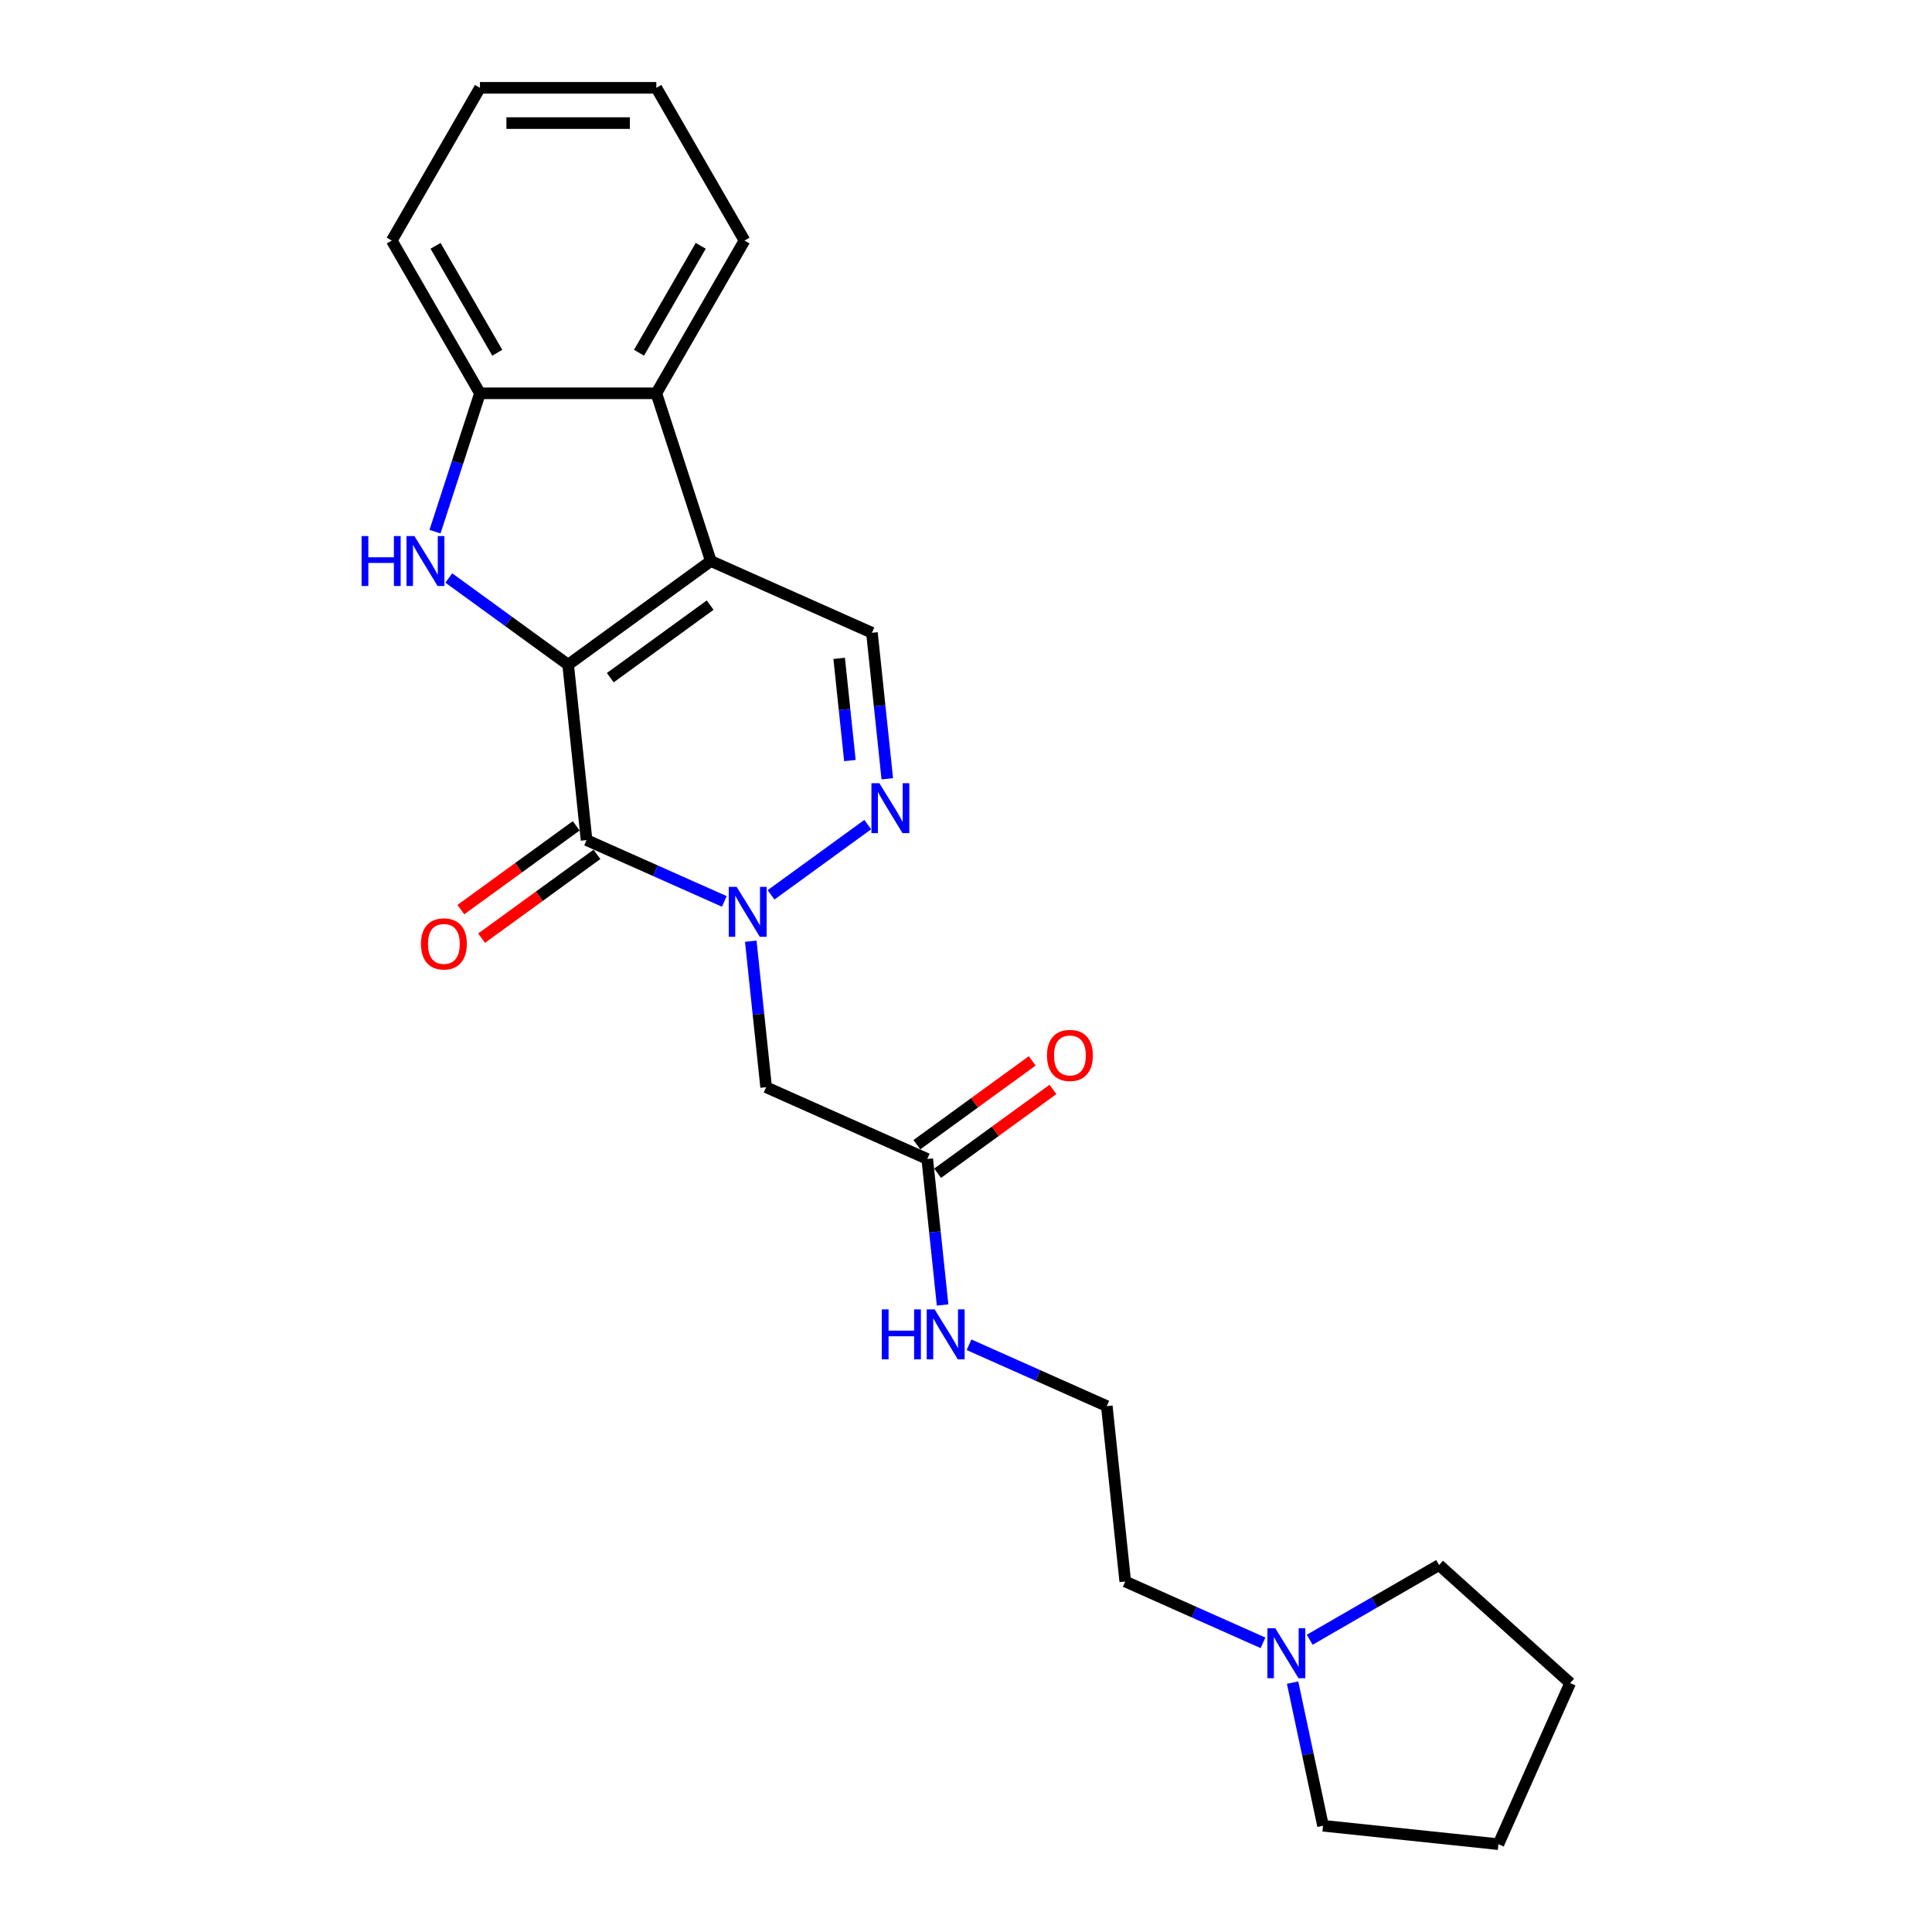 <?xml version='1.0' encoding='iso-8859-1'?>
<svg version='1.1' baseProfile='full'
              xmlns='http://www.w3.org/2000/svg'
                      xmlns:rdkit='http://www.rdkit.org/xml'
                      xmlns:xlink='http://www.w3.org/1999/xlink'
                  xml:space='preserve'
width='1000px' height='1000px' viewBox='0 0 1000 1000'>
<!-- END OF HEADER -->
<rect style='opacity:1.0;fill:#FFFFFF;stroke:none' width='1000' height='1000' x='0' y='0'> </rect>
<path class='bond-0' d='M 294.068,344.044 L 367.921,290.387' style='fill:none;fill-rule:evenodd;stroke:#000000;stroke-width:6px;stroke-linecap:butt;stroke-linejoin:miter;stroke-opacity:1' />
<path class='bond-0' d='M 315.877,350.766 L 367.574,313.206' style='fill:none;fill-rule:evenodd;stroke:#000000;stroke-width:6px;stroke-linecap:butt;stroke-linejoin:miter;stroke-opacity:1' />
<path class='bond-1' d='M 294.068,344.044 L 303.61,434.831' style='fill:none;fill-rule:evenodd;stroke:#000000;stroke-width:6px;stroke-linecap:butt;stroke-linejoin:miter;stroke-opacity:1' />
<path class='bond-3' d='M 294.068,344.044 L 263.185,321.607' style='fill:none;fill-rule:evenodd;stroke:#000000;stroke-width:6px;stroke-linecap:butt;stroke-linejoin:miter;stroke-opacity:1' />
<path class='bond-3' d='M 263.185,321.607 L 232.302,299.169' style='fill:none;fill-rule:evenodd;stroke:#0000FF;stroke-width:6px;stroke-linecap:butt;stroke-linejoin:miter;stroke-opacity:1' />
<path class='bond-5' d='M 367.921,290.387 L 451.316,327.517' style='fill:none;fill-rule:evenodd;stroke:#000000;stroke-width:6px;stroke-linecap:butt;stroke-linejoin:miter;stroke-opacity:1' />
<path class='bond-6' d='M 367.921,290.387 L 339.712,203.568' style='fill:none;fill-rule:evenodd;stroke:#000000;stroke-width:6px;stroke-linecap:butt;stroke-linejoin:miter;stroke-opacity:1' />
<path class='bond-2' d='M 303.61,434.831 L 339.264,450.706' style='fill:none;fill-rule:evenodd;stroke:#000000;stroke-width:6px;stroke-linecap:butt;stroke-linejoin:miter;stroke-opacity:1' />
<path class='bond-2' d='M 339.264,450.706 L 374.919,466.58' style='fill:none;fill-rule:evenodd;stroke:#0000FF;stroke-width:6px;stroke-linecap:butt;stroke-linejoin:miter;stroke-opacity:1' />
<path class='bond-10' d='M 298.244,427.446 L 268.393,449.135' style='fill:none;fill-rule:evenodd;stroke:#000000;stroke-width:6px;stroke-linecap:butt;stroke-linejoin:miter;stroke-opacity:1' />
<path class='bond-10' d='M 268.393,449.135 L 238.541,470.823' style='fill:none;fill-rule:evenodd;stroke:#FF0000;stroke-width:6px;stroke-linecap:butt;stroke-linejoin:miter;stroke-opacity:1' />
<path class='bond-10' d='M 308.976,442.217 L 279.124,463.905' style='fill:none;fill-rule:evenodd;stroke:#000000;stroke-width:6px;stroke-linecap:butt;stroke-linejoin:miter;stroke-opacity:1' />
<path class='bond-10' d='M 279.124,463.905 L 249.273,485.594' style='fill:none;fill-rule:evenodd;stroke:#FF0000;stroke-width:6px;stroke-linecap:butt;stroke-linejoin:miter;stroke-opacity:1' />
<path class='bond-4' d='M 399.091,463.18 L 449.145,426.814' style='fill:none;fill-rule:evenodd;stroke:#0000FF;stroke-width:6px;stroke-linecap:butt;stroke-linejoin:miter;stroke-opacity:1' />
<path class='bond-7' d='M 388.603,487.17 L 392.575,524.959' style='fill:none;fill-rule:evenodd;stroke:#0000FF;stroke-width:6px;stroke-linecap:butt;stroke-linejoin:miter;stroke-opacity:1' />
<path class='bond-7' d='M 392.575,524.959 L 396.547,562.748' style='fill:none;fill-rule:evenodd;stroke:#000000;stroke-width:6px;stroke-linecap:butt;stroke-linejoin:miter;stroke-opacity:1' />
<path class='bond-8' d='M 225.157,275.179 L 236.791,239.374' style='fill:none;fill-rule:evenodd;stroke:#0000FF;stroke-width:6px;stroke-linecap:butt;stroke-linejoin:miter;stroke-opacity:1' />
<path class='bond-8' d='M 236.791,239.374 L 248.425,203.568' style='fill:none;fill-rule:evenodd;stroke:#000000;stroke-width:6px;stroke-linecap:butt;stroke-linejoin:miter;stroke-opacity:1' />
<path class='bond-25' d='M 459.259,403.096 L 455.287,365.306' style='fill:none;fill-rule:evenodd;stroke:#0000FF;stroke-width:6px;stroke-linecap:butt;stroke-linejoin:miter;stroke-opacity:1' />
<path class='bond-25' d='M 455.287,365.306 L 451.316,327.517' style='fill:none;fill-rule:evenodd;stroke:#000000;stroke-width:6px;stroke-linecap:butt;stroke-linejoin:miter;stroke-opacity:1' />
<path class='bond-25' d='M 439.91,393.667 L 437.13,367.215' style='fill:none;fill-rule:evenodd;stroke:#0000FF;stroke-width:6px;stroke-linecap:butt;stroke-linejoin:miter;stroke-opacity:1' />
<path class='bond-25' d='M 437.13,367.215 L 434.35,340.762' style='fill:none;fill-rule:evenodd;stroke:#000000;stroke-width:6px;stroke-linecap:butt;stroke-linejoin:miter;stroke-opacity:1' />
<path class='bond-16' d='M 339.712,203.568 L 385.355,124.511' style='fill:none;fill-rule:evenodd;stroke:#000000;stroke-width:6px;stroke-linecap:butt;stroke-linejoin:miter;stroke-opacity:1' />
<path class='bond-16' d='M 330.747,182.581 L 362.697,127.241' style='fill:none;fill-rule:evenodd;stroke:#000000;stroke-width:6px;stroke-linecap:butt;stroke-linejoin:miter;stroke-opacity:1' />
<path class='bond-24' d='M 339.712,203.568 L 248.425,203.568' style='fill:none;fill-rule:evenodd;stroke:#000000;stroke-width:6px;stroke-linecap:butt;stroke-linejoin:miter;stroke-opacity:1' />
<path class='bond-9' d='M 396.547,562.748 L 479.942,599.878' style='fill:none;fill-rule:evenodd;stroke:#000000;stroke-width:6px;stroke-linecap:butt;stroke-linejoin:miter;stroke-opacity:1' />
<path class='bond-17' d='M 248.425,203.568 L 202.781,124.511' style='fill:none;fill-rule:evenodd;stroke:#000000;stroke-width:6px;stroke-linecap:butt;stroke-linejoin:miter;stroke-opacity:1' />
<path class='bond-17' d='M 257.389,182.581 L 225.439,127.241' style='fill:none;fill-rule:evenodd;stroke:#000000;stroke-width:6px;stroke-linecap:butt;stroke-linejoin:miter;stroke-opacity:1' />
<path class='bond-12' d='M 485.308,607.263 L 515.159,585.575' style='fill:none;fill-rule:evenodd;stroke:#000000;stroke-width:6px;stroke-linecap:butt;stroke-linejoin:miter;stroke-opacity:1' />
<path class='bond-12' d='M 515.159,585.575 L 545.011,563.886' style='fill:none;fill-rule:evenodd;stroke:#FF0000;stroke-width:6px;stroke-linecap:butt;stroke-linejoin:miter;stroke-opacity:1' />
<path class='bond-12' d='M 474.576,592.493 L 504.428,570.804' style='fill:none;fill-rule:evenodd;stroke:#000000;stroke-width:6px;stroke-linecap:butt;stroke-linejoin:miter;stroke-opacity:1' />
<path class='bond-12' d='M 504.428,570.804 L 534.279,549.116' style='fill:none;fill-rule:evenodd;stroke:#FF0000;stroke-width:6px;stroke-linecap:butt;stroke-linejoin:miter;stroke-opacity:1' />
<path class='bond-13' d='M 479.942,599.878 L 483.914,637.667' style='fill:none;fill-rule:evenodd;stroke:#000000;stroke-width:6px;stroke-linecap:butt;stroke-linejoin:miter;stroke-opacity:1' />
<path class='bond-13' d='M 483.914,637.667 L 487.885,675.456' style='fill:none;fill-rule:evenodd;stroke:#0000FF;stroke-width:6px;stroke-linecap:butt;stroke-linejoin:miter;stroke-opacity:1' />
<path class='bond-11' d='M 653.729,850.33 L 618.075,834.456' style='fill:none;fill-rule:evenodd;stroke:#0000FF;stroke-width:6px;stroke-linecap:butt;stroke-linejoin:miter;stroke-opacity:1' />
<path class='bond-11' d='M 618.075,834.456 L 582.421,818.581' style='fill:none;fill-rule:evenodd;stroke:#000000;stroke-width:6px;stroke-linecap:butt;stroke-linejoin:miter;stroke-opacity:1' />
<path class='bond-18' d='M 677.902,848.733 L 711.387,829.4' style='fill:none;fill-rule:evenodd;stroke:#0000FF;stroke-width:6px;stroke-linecap:butt;stroke-linejoin:miter;stroke-opacity:1' />
<path class='bond-18' d='M 711.387,829.4 L 744.873,810.068' style='fill:none;fill-rule:evenodd;stroke:#000000;stroke-width:6px;stroke-linecap:butt;stroke-linejoin:miter;stroke-opacity:1' />
<path class='bond-19' d='M 669.048,870.92 L 676.922,907.961' style='fill:none;fill-rule:evenodd;stroke:#0000FF;stroke-width:6px;stroke-linecap:butt;stroke-linejoin:miter;stroke-opacity:1' />
<path class='bond-19' d='M 676.922,907.961 L 684.795,945.003' style='fill:none;fill-rule:evenodd;stroke:#000000;stroke-width:6px;stroke-linecap:butt;stroke-linejoin:miter;stroke-opacity:1' />
<path class='bond-14' d='M 501.57,696.046 L 537.225,711.92' style='fill:none;fill-rule:evenodd;stroke:#0000FF;stroke-width:6px;stroke-linecap:butt;stroke-linejoin:miter;stroke-opacity:1' />
<path class='bond-14' d='M 537.225,711.92 L 572.879,727.795' style='fill:none;fill-rule:evenodd;stroke:#000000;stroke-width:6px;stroke-linecap:butt;stroke-linejoin:miter;stroke-opacity:1' />
<path class='bond-15' d='M 572.879,727.795 L 582.421,818.581' style='fill:none;fill-rule:evenodd;stroke:#000000;stroke-width:6px;stroke-linecap:butt;stroke-linejoin:miter;stroke-opacity:1' />
<path class='bond-20' d='M 385.355,124.511 L 339.712,45.455' style='fill:none;fill-rule:evenodd;stroke:#000000;stroke-width:6px;stroke-linecap:butt;stroke-linejoin:miter;stroke-opacity:1' />
<path class='bond-23' d='M 202.781,124.511 L 248.425,45.455' style='fill:none;fill-rule:evenodd;stroke:#000000;stroke-width:6px;stroke-linecap:butt;stroke-linejoin:miter;stroke-opacity:1' />
<path class='bond-21' d='M 744.873,810.068 L 812.712,871.151' style='fill:none;fill-rule:evenodd;stroke:#000000;stroke-width:6px;stroke-linecap:butt;stroke-linejoin:miter;stroke-opacity:1' />
<path class='bond-22' d='M 684.795,945.003 L 775.582,954.545' style='fill:none;fill-rule:evenodd;stroke:#000000;stroke-width:6px;stroke-linecap:butt;stroke-linejoin:miter;stroke-opacity:1' />
<path class='bond-26' d='M 339.712,45.455 L 248.425,45.455' style='fill:none;fill-rule:evenodd;stroke:#000000;stroke-width:6px;stroke-linecap:butt;stroke-linejoin:miter;stroke-opacity:1' />
<path class='bond-26' d='M 326.018,63.712 L 262.118,63.712' style='fill:none;fill-rule:evenodd;stroke:#000000;stroke-width:6px;stroke-linecap:butt;stroke-linejoin:miter;stroke-opacity:1' />
<path class='bond-27' d='M 812.712,871.151 L 775.582,954.545' style='fill:none;fill-rule:evenodd;stroke:#000000;stroke-width:6px;stroke-linecap:butt;stroke-linejoin:miter;stroke-opacity:1' />
<path  class='atom-3' d='M 381.29 459.035
L 389.762 472.728
Q 390.602 474.079, 391.953 476.526
Q 393.304 478.972, 393.377 479.118
L 393.377 459.035
L 396.809 459.035
L 396.809 484.887
L 393.267 484.887
L 384.175 469.916
Q 383.116 468.164, 381.984 466.155
Q 380.889 464.147, 380.56 463.526
L 380.56 484.887
L 377.201 484.887
L 377.201 459.035
L 381.29 459.035
' fill='#0000FF'/>
<path  class='atom-4' d='M 187.151 277.461
L 190.657 277.461
L 190.657 288.452
L 203.875 288.452
L 203.875 277.461
L 207.38 277.461
L 207.38 303.314
L 203.875 303.314
L 203.875 291.373
L 190.657 291.373
L 190.657 303.314
L 187.151 303.314
L 187.151 277.461
' fill='#0000FF'/>
<path  class='atom-4' d='M 214.501 277.461
L 222.972 291.154
Q 223.812 292.505, 225.163 294.952
Q 226.514 297.398, 226.587 297.544
L 226.587 277.461
L 230.02 277.461
L 230.02 303.314
L 226.478 303.314
L 217.385 288.343
Q 216.326 286.59, 215.195 284.581
Q 214.099 282.573, 213.77 281.952
L 213.77 303.314
L 210.411 303.314
L 210.411 277.461
L 214.501 277.461
' fill='#0000FF'/>
<path  class='atom-5' d='M 455.143 405.378
L 463.615 419.071
Q 464.454 420.422, 465.805 422.868
Q 467.156 425.315, 467.229 425.461
L 467.229 405.378
L 470.662 405.378
L 470.662 431.23
L 467.12 431.23
L 458.028 416.259
Q 456.969 414.506, 455.837 412.498
Q 454.741 410.49, 454.413 409.869
L 454.413 431.23
L 451.053 431.23
L 451.053 405.378
L 455.143 405.378
' fill='#0000FF'/>
<path  class='atom-11' d='M 217.89 488.562
Q 217.89 482.354, 220.957 478.885
Q 224.025 475.416, 229.757 475.416
Q 235.49 475.416, 238.557 478.885
Q 241.625 482.354, 241.625 488.562
Q 241.625 494.842, 238.521 498.421
Q 235.417 501.963, 229.757 501.963
Q 224.061 501.963, 220.957 498.421
Q 217.89 494.879, 217.89 488.562
M 229.757 499.041
Q 233.701 499.041, 235.819 496.412
Q 237.973 493.747, 237.973 488.562
Q 237.973 483.486, 235.819 480.93
Q 233.701 478.337, 229.757 478.337
Q 225.814 478.337, 223.659 480.893
Q 221.542 483.45, 221.542 488.562
Q 221.542 493.783, 223.659 496.412
Q 225.814 499.041, 229.757 499.041
' fill='#FF0000'/>
<path  class='atom-12' d='M 660.101 842.785
L 668.573 856.478
Q 669.412 857.829, 670.763 860.276
Q 672.114 862.722, 672.187 862.868
L 672.187 842.785
L 675.62 842.785
L 675.62 868.637
L 672.078 868.637
L 662.986 853.666
Q 661.927 851.914, 660.795 849.905
Q 659.699 847.897, 659.371 847.276
L 659.371 868.637
L 656.011 868.637
L 656.011 842.785
L 660.101 842.785
' fill='#0000FF'/>
<path  class='atom-13' d='M 541.927 546.294
Q 541.927 540.086, 544.995 536.617
Q 548.062 533.148, 553.795 533.148
Q 559.527 533.148, 562.595 536.617
Q 565.662 540.086, 565.662 546.294
Q 565.662 552.574, 562.558 556.153
Q 559.454 559.695, 553.795 559.695
Q 548.098 559.695, 544.995 556.153
Q 541.927 552.611, 541.927 546.294
M 553.795 556.773
Q 557.738 556.773, 559.856 554.144
Q 562.01 551.479, 562.01 546.294
Q 562.01 541.218, 559.856 538.662
Q 557.738 536.07, 553.795 536.07
Q 549.851 536.07, 547.697 538.626
Q 545.579 541.182, 545.579 546.294
Q 545.579 551.515, 547.697 554.144
Q 549.851 556.773, 553.795 556.773
' fill='#FF0000'/>
<path  class='atom-14' d='M 456.42 677.739
L 459.925 677.739
L 459.925 688.729
L 473.144 688.729
L 473.144 677.739
L 476.649 677.739
L 476.649 703.591
L 473.144 703.591
L 473.144 691.651
L 459.925 691.651
L 459.925 703.591
L 456.42 703.591
L 456.42 677.739
' fill='#0000FF'/>
<path  class='atom-14' d='M 483.769 677.739
L 492.241 691.432
Q 493.081 692.783, 494.432 695.229
Q 495.783 697.676, 495.856 697.822
L 495.856 677.739
L 499.288 677.739
L 499.288 703.591
L 495.746 703.591
L 486.654 688.62
Q 485.595 686.867, 484.463 684.859
Q 483.368 682.851, 483.039 682.23
L 483.039 703.591
L 479.68 703.591
L 479.68 677.739
L 483.769 677.739
' fill='#0000FF'/>
</svg>
